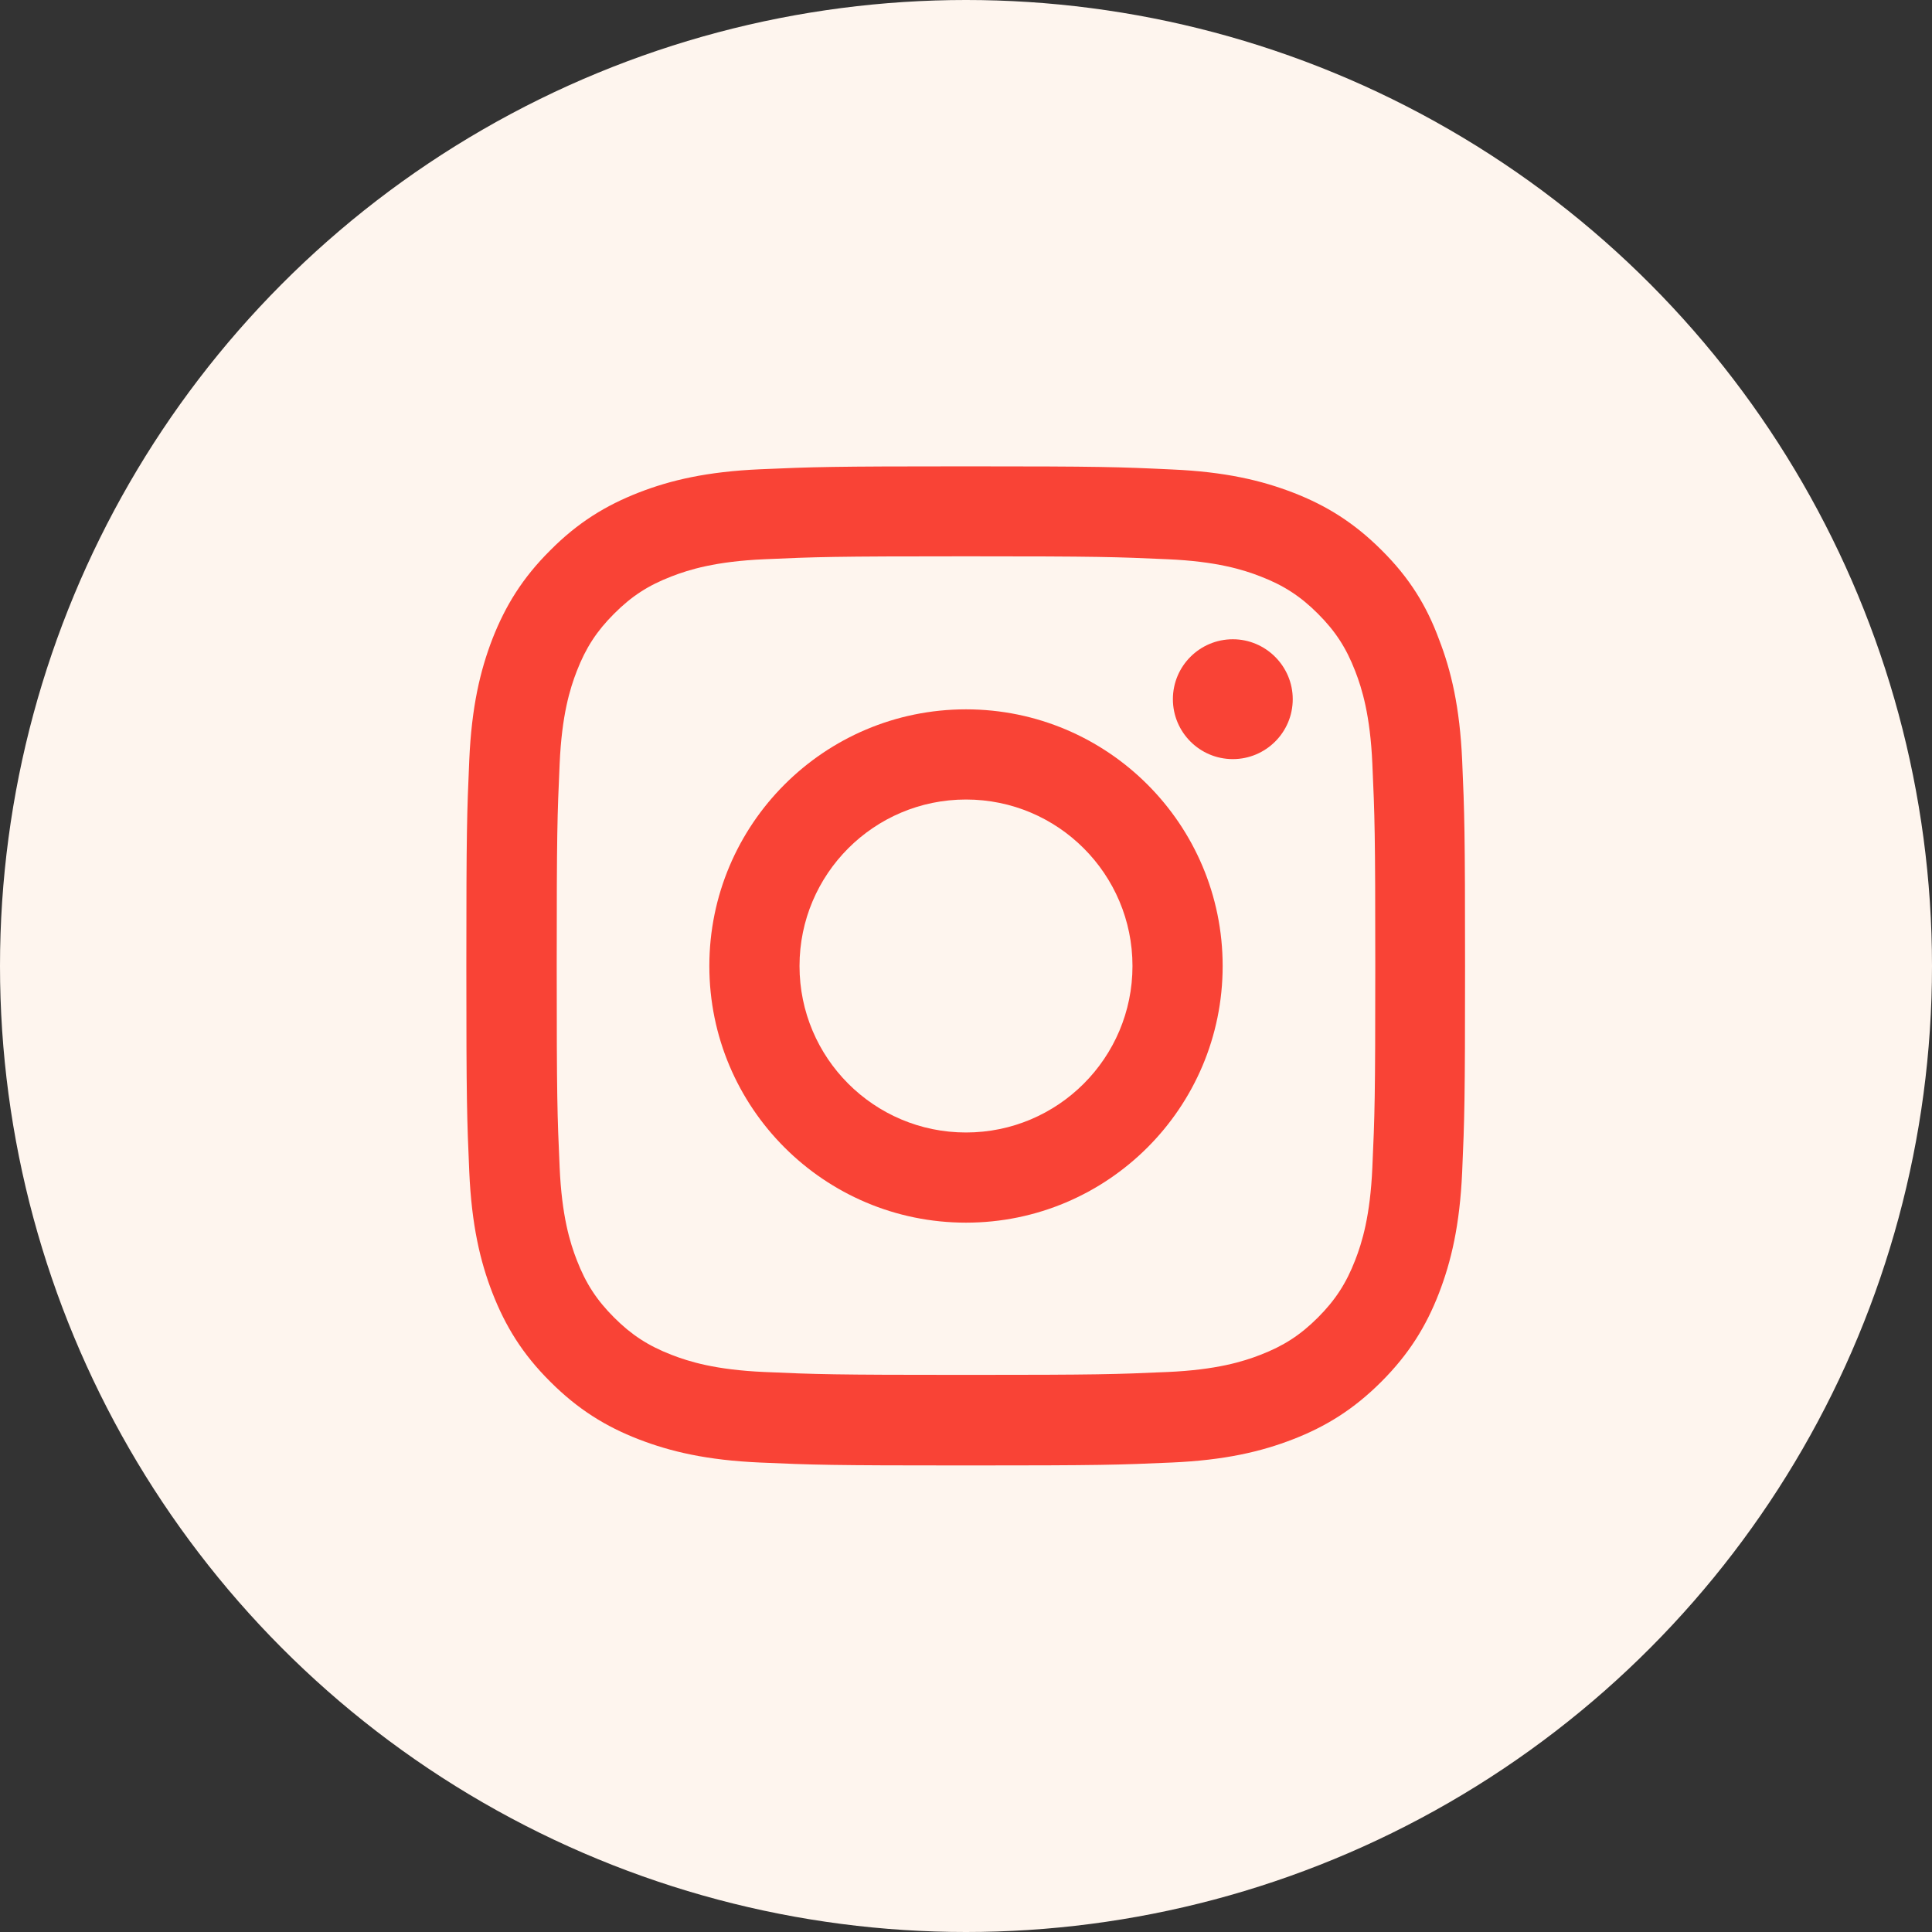 <?xml version="1.0" encoding="UTF-8"?> <svg xmlns="http://www.w3.org/2000/svg" width="58" height="58" viewBox="0 0 58 58" fill="none"><rect x="0" y="0" width="58" height="58" fill="#333333" stroke="none"/><circle cx="29" cy="29" r="29" fill="#FEF5EE"></circle><g clip-path="url(#clip0_156_1173)"><path d="M29 16.701C33.008 16.701 33.482 16.719 35.059 16.789C36.523 16.854 37.315 17.1 37.842 17.305C38.539 17.574 39.043 17.902 39.565 18.424C40.092 18.951 40.414 19.449 40.684 20.146C40.889 20.674 41.135 21.471 41.199 22.93C41.27 24.512 41.287 24.986 41.287 28.988C41.287 32.996 41.27 33.471 41.199 35.047C41.135 36.512 40.889 37.303 40.684 37.83C40.414 38.527 40.086 39.031 39.565 39.553C39.037 40.08 38.539 40.402 37.842 40.672C37.315 40.877 36.518 41.123 35.059 41.188C33.477 41.258 33.002 41.275 29 41.275C24.992 41.275 24.518 41.258 22.941 41.188C21.477 41.123 20.686 40.877 20.158 40.672C19.461 40.402 18.957 40.074 18.436 39.553C17.908 39.025 17.586 38.527 17.316 37.83C17.111 37.303 16.865 36.506 16.801 35.047C16.73 33.465 16.713 32.99 16.713 28.988C16.713 24.98 16.73 24.506 16.801 22.93C16.865 21.465 17.111 20.674 17.316 20.146C17.586 19.449 17.914 18.945 18.436 18.424C18.963 17.896 19.461 17.574 20.158 17.305C20.686 17.1 21.482 16.854 22.941 16.789C24.518 16.719 24.992 16.701 29 16.701ZM29 14C24.928 14 24.418 14.018 22.818 14.088C21.225 14.158 20.129 14.416 19.18 14.785C18.189 15.172 17.352 15.682 16.52 16.52C15.682 17.352 15.172 18.189 14.785 19.174C14.416 20.129 14.158 21.219 14.088 22.812C14.018 24.418 14 24.928 14 29C14 33.072 14.018 33.582 14.088 35.182C14.158 36.775 14.416 37.871 14.785 38.82C15.172 39.81 15.682 40.648 16.52 41.48C17.352 42.312 18.189 42.828 19.174 43.209C20.129 43.578 21.219 43.836 22.812 43.906C24.412 43.977 24.922 43.994 28.994 43.994C33.066 43.994 33.576 43.977 35.176 43.906C36.77 43.836 37.865 43.578 38.815 43.209C39.799 42.828 40.637 42.312 41.469 41.48C42.301 40.648 42.816 39.81 43.197 38.826C43.566 37.871 43.824 36.781 43.895 35.188C43.965 33.588 43.982 33.078 43.982 29.006C43.982 24.934 43.965 24.424 43.895 22.824C43.824 21.23 43.566 20.135 43.197 19.186C42.828 18.189 42.318 17.352 41.48 16.52C40.648 15.688 39.81 15.172 38.826 14.791C37.871 14.422 36.781 14.164 35.188 14.094C33.582 14.018 33.072 14 29 14Z" fill="#F94336"></path><path d="M29 21.295C24.746 21.295 21.295 24.746 21.295 29C21.295 33.254 24.746 36.705 29 36.705C33.254 36.705 36.705 33.254 36.705 29C36.705 24.746 33.254 21.295 29 21.295ZM29 33.998C26.24 33.998 24.002 31.76 24.002 29C24.002 26.24 26.24 24.002 29 24.002C31.76 24.002 33.998 26.24 33.998 29C33.998 31.76 31.76 33.998 29 33.998Z" fill="#F94336"></path><path d="M38.809 20.99C38.809 21.986 38 22.789 37.01 22.789C36.014 22.789 35.211 21.98 35.211 20.99C35.211 19.994 36.02 19.191 37.01 19.191C38 19.191 38.809 20 38.809 20.99Z" fill="#F94336"></path></g><defs><clipPath id="clip0_156_1173"><rect width="30" height="30" fill="white" transform="translate(14 14)"></rect></clipPath></defs></svg> 